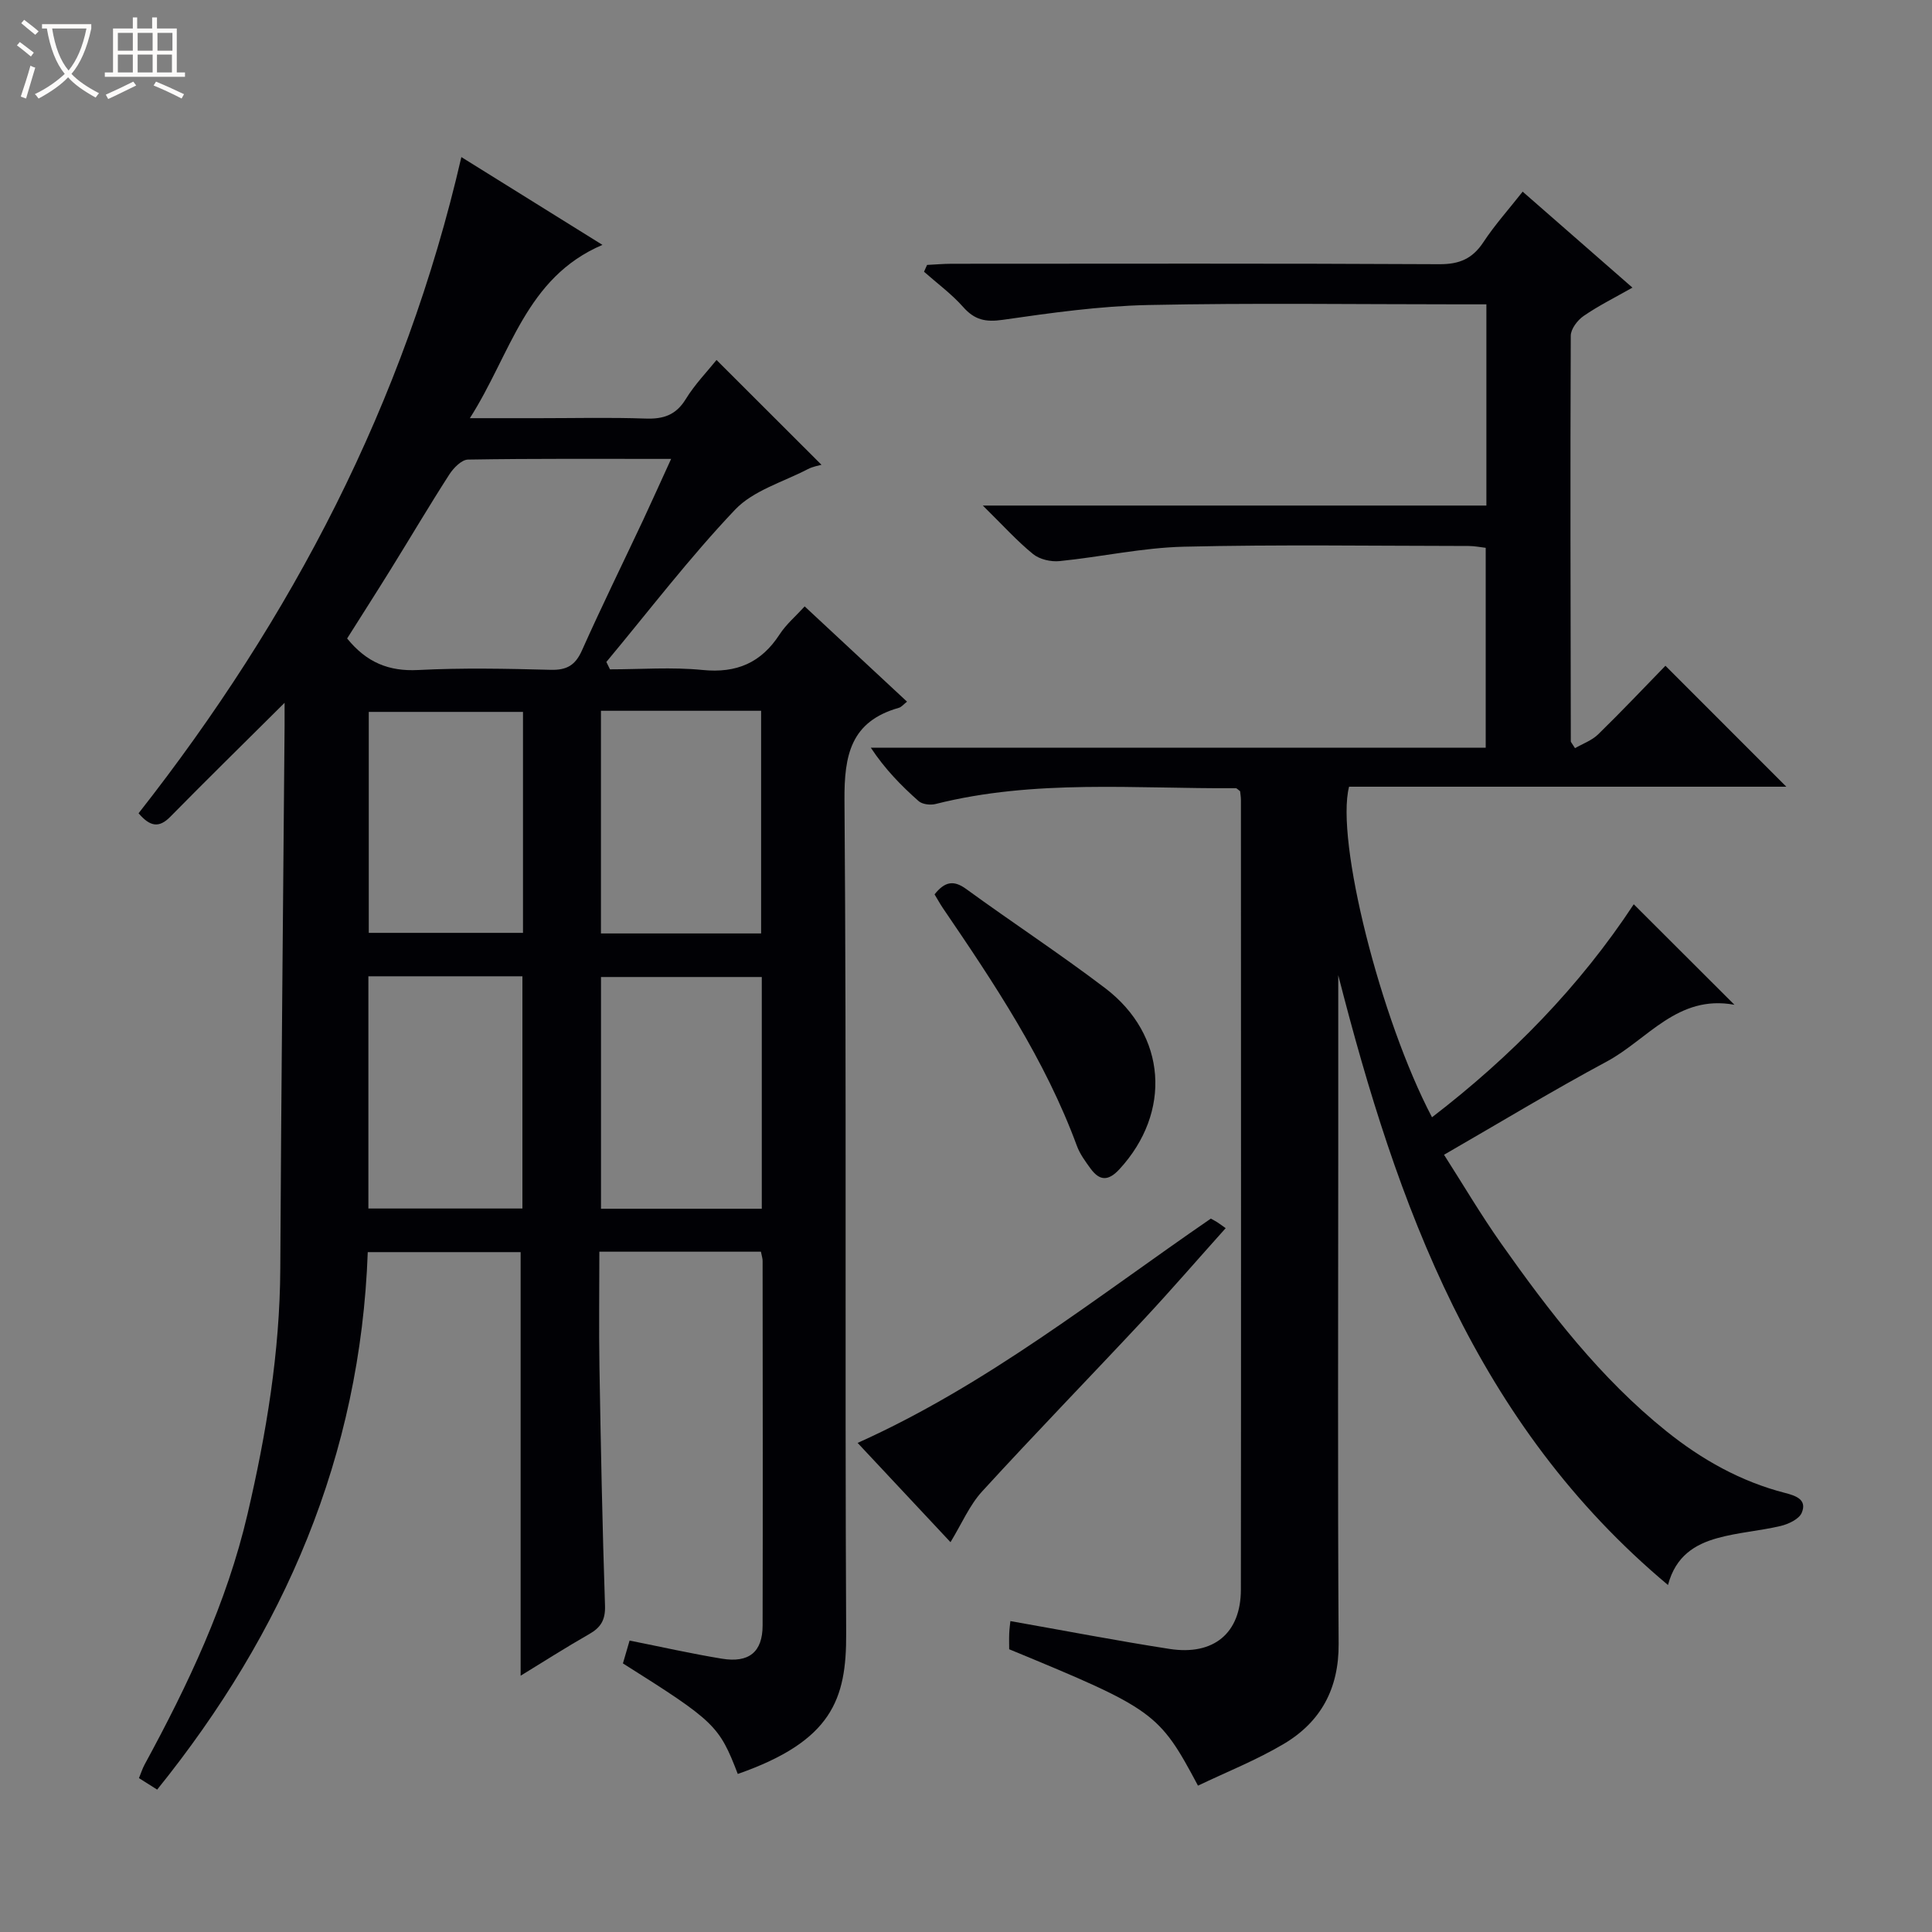 <svg enable-background="new 0 0 400 400" viewBox="0 0 400 400" xmlns="http://www.w3.org/2000/svg"><rect x="0" y="0" width="400" height="400" fill="#808080" stroke="none"/><path d="m6.4 11.7c-1-.8-1.9-1.6-2.9-2.3l.6-.7c.9.7 1.9 1.4 2.9 2.2zm-2.1 8.3c.7-2.1 1.4-4.2 2-6.4.2.1.6.3 1 .4-.7 2.3-1.3 4.4-1.9 6.4zm3-12.8c-1.1-.9-2.1-1.7-2.9-2.4l.6-.7c1 .8 2 1.5 3 2.4zm1.4-1.3v-.9h10.2v.9c-.9 4.2-2.3 7.3-4.1 9.4 1.3 1.4 3.2 2.7 5.7 4-.2.2-.4.5-.7.9-2.5-1.4-4.4-2.7-5.7-4.2-1.4 1.5-3.5 3-6.1 4.4 0 0 0 0-.1-.1-.3-.4-.5-.7-.7-.8 2.7-1.3 4.7-2.8 6.2-4.2-1.8-2.2-3-5.3-3.7-9.4zm9.2 0h-7.1c.6 3.8 1.7 6.7 3.4 8.7 1.7-2.1 2.9-4.8 3.7-8.7z" fill="#fcfbfa"/><path d="m31.6 3.6h.9v2.3h4.1v9.1h1.7v.9h-16.6v-.9h1.7v-9.1h4.1v-2.3h.9v2.3h3.1v-2.3zm-4 13.3.6.8c-1.9.9-3.8 1.9-5.8 2.8-.2-.3-.3-.6-.5-.9 2-.9 3.9-1.8 5.7-2.7zm-3.2-10.1v3.7h3.1v-3.7zm0 4.5v3.7h3.1v-3.7zm4.1-4.5v3.7h3.1v-3.7zm0 4.5v3.7h3.1v-3.7zm9.1 9.1c-2.1-1.1-4.1-2-5.8-2.7l.5-.8c2.2.9 4.1 1.8 5.8 2.6zm-1.9-13.6h-3.1v3.7h3.1zm-3.2 4.5v3.7h3.1v-3.7z" fill="#fcfbfa"/><g fill="#010105"><path d="m157.54 259.15c-11.12 0-21.92 0-33.45 0 0 8.01-.11 15.94.02 23.86.28 16.48.6 32.95 1.15 49.42.1 2.98-.88 4.53-3.3 5.91-4.86 2.77-9.57 5.79-14.17 8.6 0-29.4 0-58.43 0-87.7-10.21 0-20.64 0-31.65 0-1.51 42.12-17.28 78.64-43.6 111.28-1.37-.87-2.45-1.55-3.77-2.38.43-1.04.71-1.96 1.16-2.79 8.99-16.53 17.02-33.44 21.32-51.89 3.9-16.7 6.69-33.53 6.78-50.76.19-37.47.59-74.94.89-112.41.01-1.25 0-2.49 0-4.78-8.45 8.41-16.12 15.92-23.65 23.58-2.35 2.4-4.2 2.06-6.58-.71 31.71-40.37 55.11-84.98 66.83-135.86 9.69 6.03 19.09 11.88 29.21 18.18-15.91 6.79-18.93 22.52-27.45 35.88h14.4c7.33 0 14.67-.18 21.99.08 3.68.13 6.28-.72 8.31-4.03 1.89-3.08 4.48-5.74 6.37-8.1 7.33 7.31 14.56 14.53 21.73 21.7-.44.13-1.75.34-2.87.92-5.11 2.66-11.25 4.4-15.02 8.37-9.46 9.96-17.84 20.96-26.65 31.53.25.51.5 1.02.75 1.53 6.39 0 12.82-.5 19.15.13 7.07.71 12.16-1.49 15.98-7.38 1.33-2.05 3.27-3.69 5.18-5.78 7.14 6.64 14.05 13.08 21.19 19.72-.72.56-1.14 1.11-1.68 1.27-9.94 2.82-11.35 9.72-11.27 19.22.45 57.48.06 114.97.35 172.46.07 13.6-2.93 22.23-22.44 29.06-3.86-10.03-4.76-10.9-23.78-22.89.43-1.47.88-3.01 1.38-4.73 6.47 1.29 12.75 2.71 19.09 3.75 5.63.93 8.44-1.38 8.45-6.87.06-25.16.02-50.32 0-75.48.01-.47-.16-.94-.35-1.91zm-18.59-164.14c-14.49 0-28.27-.09-42.05.14-1.33.02-3 1.73-3.87 3.08-4.14 6.43-8.02 13.01-12.05 19.51-3.03 4.89-6.14 9.74-9.11 14.45 4.06 5 8.66 6.84 14.7 6.53 9.13-.47 18.31-.28 27.46-.04 3.32.08 5.08-.94 6.45-4 4.06-9.09 8.46-18.04 12.7-27.06 1.87-4.01 3.68-8.05 5.77-12.61zm18.77 107.27c-11.39 0-22.29 0-33.29 0v47.98h33.29c0-16.08 0-31.83 0-47.98zm-81.45-.15v48.08h31.89c0-16.24 0-32.1 0-48.08-10.73 0-21.03 0-31.89 0zm48.15-54.97v46.1h33.16c0-15.53 0-30.74 0-46.1-11.13 0-21.92 0-33.16 0zm-16.14.23c-10.86 0-21.41 0-31.93 0v45.75h31.93c0-15.55 0-30.65 0-45.75z"/><path d="m277.07 201.9v37.45c0 33.66-.13 67.33.08 100.99.06 9.29-3.7 16.18-11.38 20.73-5.65 3.35-11.83 5.8-17.74 8.63-8.08-15.16-9.03-15.83-39.09-28.24 0-1-.04-2.15.01-3.29.04-.98.18-1.95.24-2.54 11.08 1.95 21.98 4.06 32.94 5.76 9.16 1.42 14.77-3.27 14.78-12.26.06-54.49.02-108.99.01-163.48 0-.65-.12-1.29-.17-1.84-.39-.27-.65-.62-.91-.62-20.76.14-41.63-1.9-62.14 3.27-1.08.27-2.74.08-3.51-.6-3.58-3.17-6.94-6.58-9.9-11.06h127.31c0-14.1 0-27.51 0-41.38-1.05-.12-2.3-.38-3.55-.38-19.66-.02-39.34-.32-58.99.15-8.58.21-17.11 2.12-25.69 2.98-1.8.18-4.13-.35-5.49-1.46-3.31-2.69-6.19-5.9-10.4-10.04h104.26c0-14.17 0-27.6 0-41.66-1.95 0-3.73 0-5.5 0-21.5 0-43-.31-64.49.14-10.08.21-20.16 1.63-30.16 3.07-3.56.51-5.82.01-8.18-2.66-2.39-2.7-5.38-4.89-8.1-7.3.21-.47.42-.94.63-1.41 1.7-.08 3.4-.24 5.1-.24 33.66-.01 67.33-.09 100.99.09 4.14.02 6.83-1.14 9.09-4.56 2.36-3.58 5.26-6.81 8.13-10.46 7.62 6.66 14.98 13.09 22.73 19.87-3.63 2.06-7.02 3.74-10.11 5.87-1.27.87-2.66 2.7-2.66 4.1-.12 27.99-.04 55.99.01 83.98 0 .14.17.28.87 1.4 1.57-.91 3.47-1.58 4.78-2.85 4.88-4.76 9.57-9.73 13.94-14.21 8.6 8.6 16.86 16.86 25.03 25.04-29.82 0-60.23 0-90.53 0-2.84 11.04 6.5 48.12 17.17 68.44 16.38-12.58 30.56-27.07 41.77-44.1 6.8 6.79 13.5 13.47 20.85 20.81-11.77-2.18-17.96 7.19-26.42 11.74-11.13 5.97-21.94 12.53-33.71 19.31 3.85 6.01 7.59 12.37 11.83 18.38 10 14.17 20.55 27.89 34.21 38.86 7.34 5.89 15.4 10.42 24.58 12.78 2.12.55 4.64 1.34 3.43 4.13-.57 1.3-2.72 2.31-4.33 2.7-4.34 1.03-8.87 1.33-13.16 2.53-4.59 1.28-8.6 3.68-10.19 9.7-39.84-33.35-56.08-78.65-68.27-126.26z"/><path d="m196.79 319.29c-6.55-7-12.78-13.67-19.23-20.55 26.8-12.03 49.37-30.12 73.13-46.44.48.27.92.48 1.33.75.97.66 1.92 1.35 1.74 1.23-5.89 6.57-11.3 12.83-16.93 18.87-11.12 11.91-22.48 23.6-33.48 35.62-2.62 2.86-4.21 6.66-6.56 10.52z"/><path d="m193.49 185.17c2.14-2.68 3.97-3 6.58-1.09 9.52 6.93 19.38 13.39 28.75 20.51 12.76 9.71 13.78 25.71 2.96 37.47-2.31 2.51-4.11 2.46-6-.13-1.07-1.47-2.19-2.99-2.81-4.66-6.61-17.94-17.13-33.66-27.79-49.31-.55-.82-1.02-1.69-1.69-2.79z"/></g></svg>
